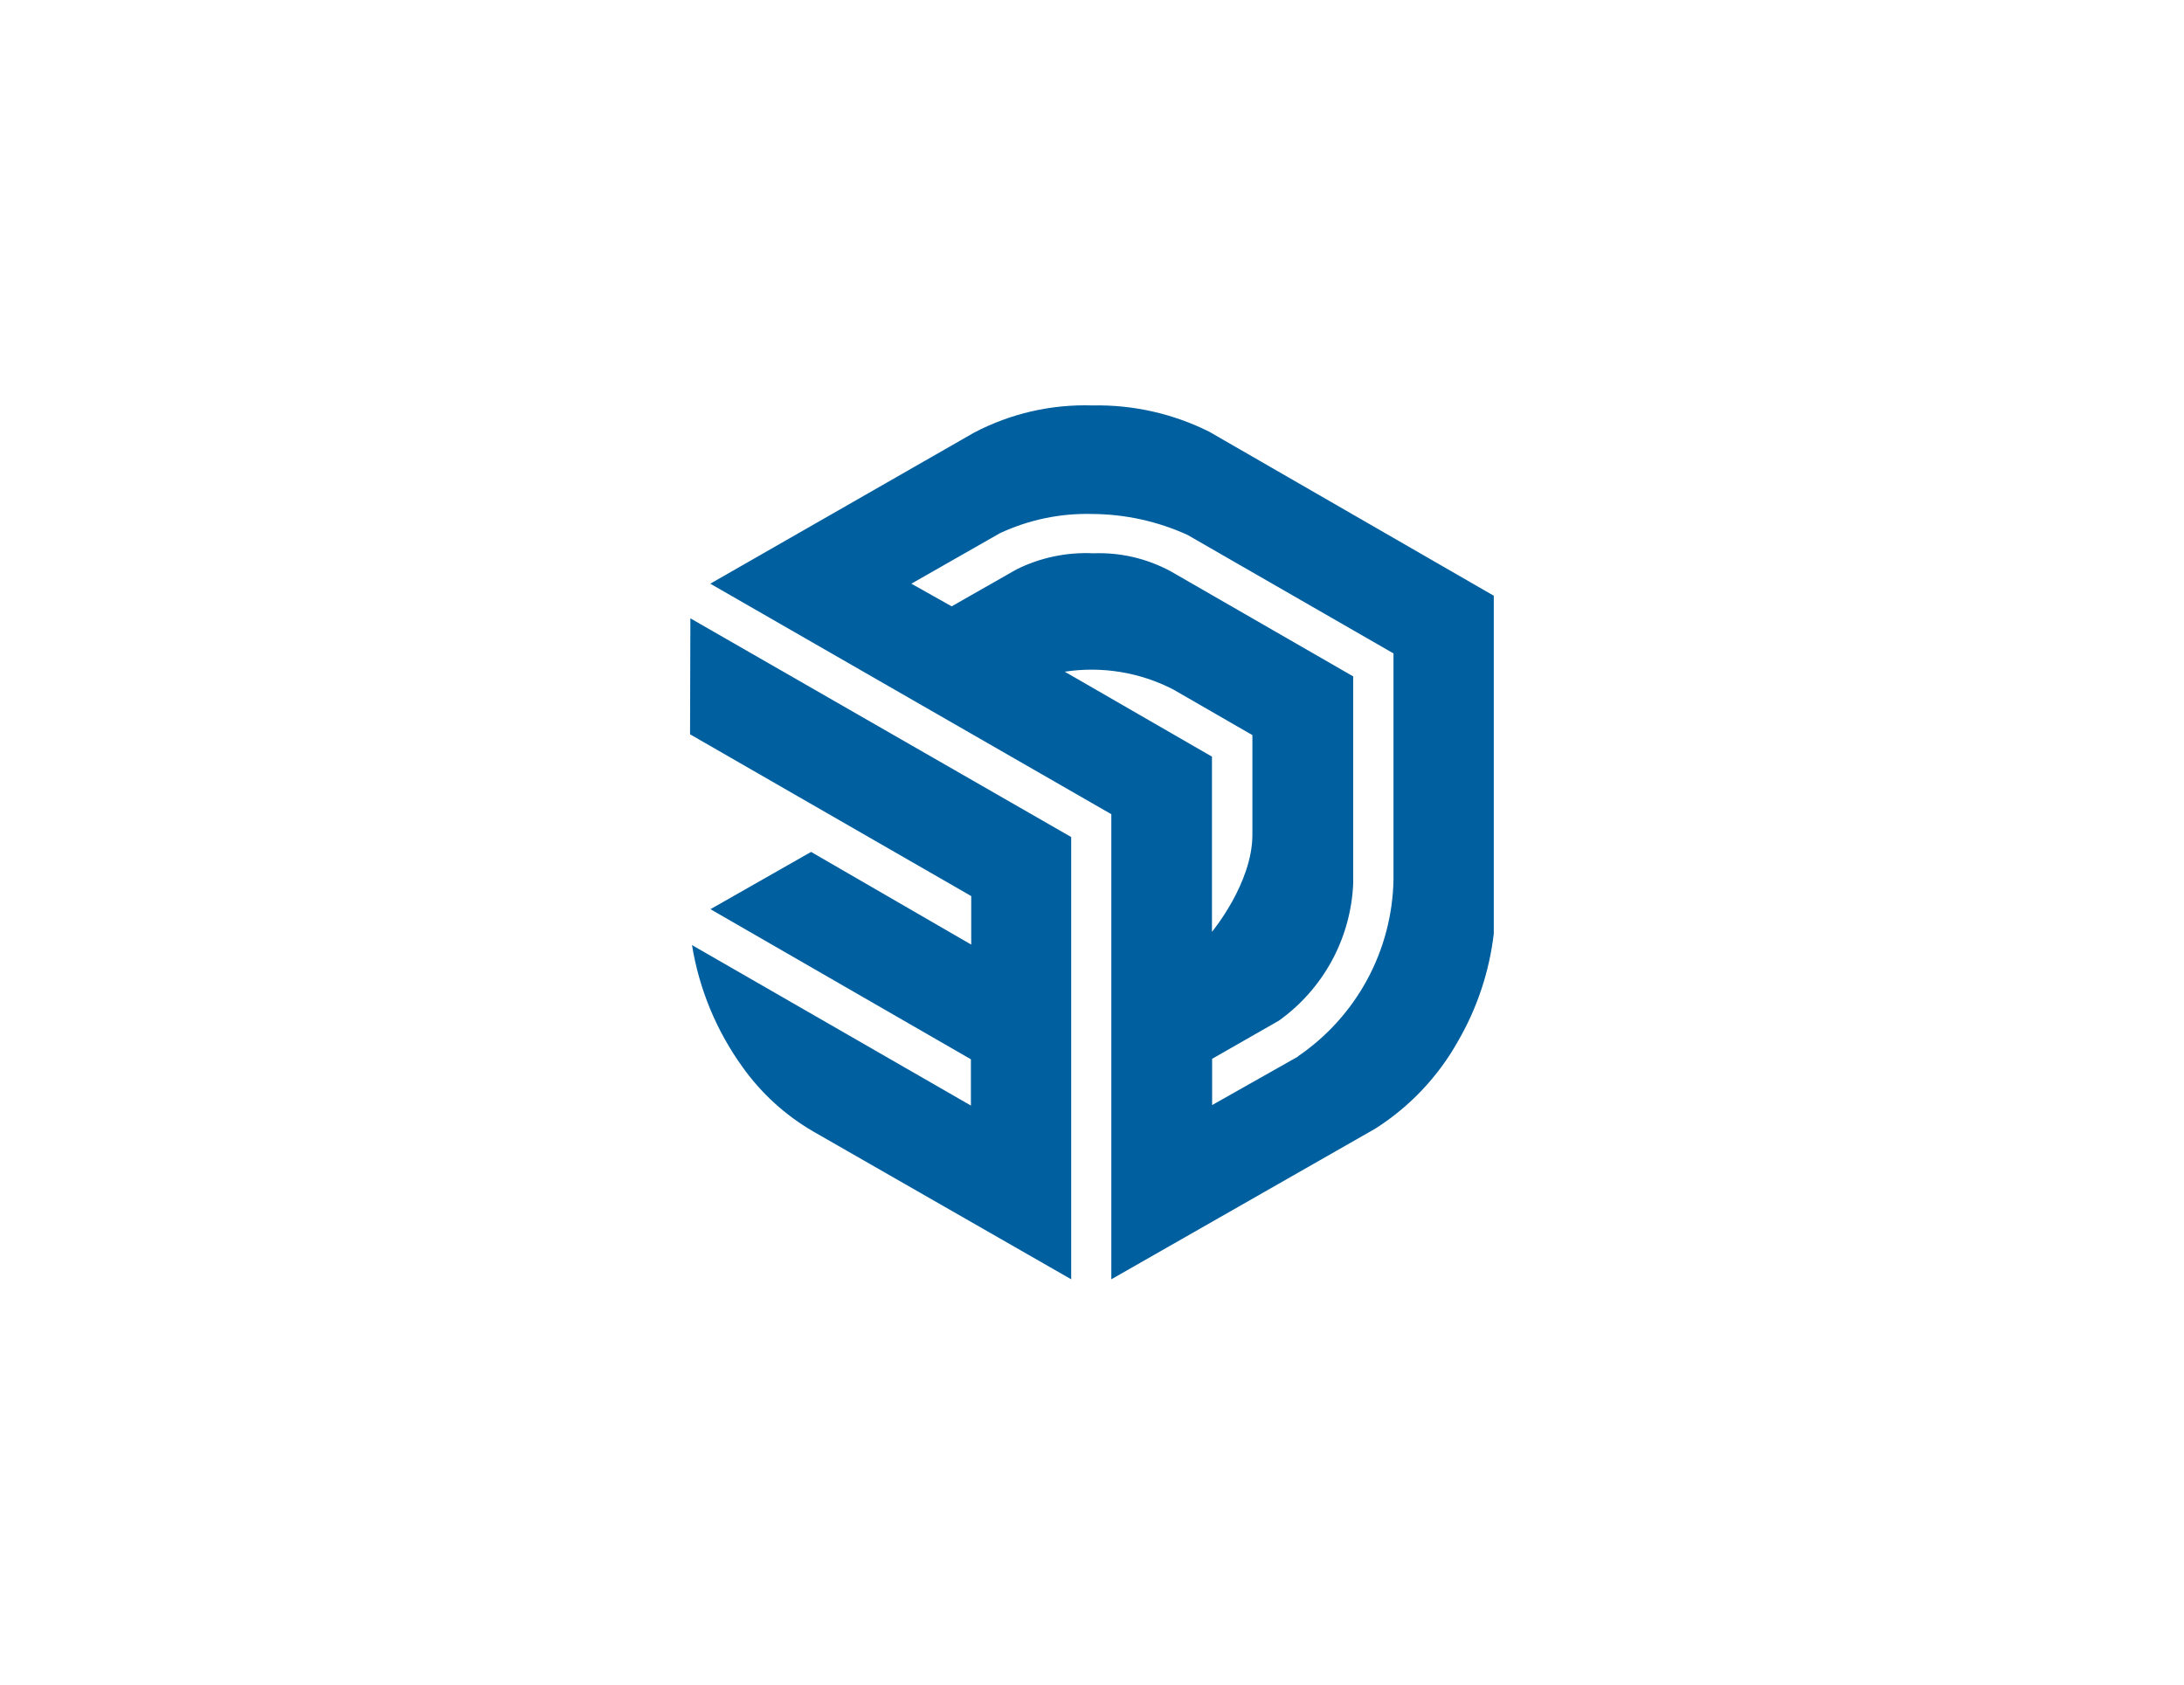<svg width="140" height="108" viewBox="0 0 140 108" fill="none" xmlns="http://www.w3.org/2000/svg">
<path d="M95.766 38.198L77.524 27.682C75.199 26.517 72.626 25.937 70.026 25.992C67.391 25.909 64.779 26.509 62.445 27.734L45.531 37.42L71.239 52.198V82.014L88.154 72.359C90.368 70.954 92.197 69.018 93.474 66.728C94.696 64.615 95.472 62.276 95.755 59.852V38.178L95.766 38.198ZM68.253 43.062C70.635 42.698 73.07 43.097 75.211 44.203L80.282 47.127C80.282 47.127 80.282 49.689 80.282 53.516C80.282 56.627 77.69 59.738 77.69 59.738V48.507L68.253 43.062ZM83.207 67.734L77.7 70.845V67.879L81.983 65.431C83.391 64.424 84.551 63.11 85.376 61.588C86.201 60.066 86.668 58.377 86.743 56.647V43.363L75.056 36.632C73.534 35.806 71.818 35.405 70.088 35.471C68.381 35.389 66.682 35.746 65.152 36.508L61.004 38.872L58.421 37.42L64.094 34.185C65.952 33.316 67.987 32.894 70.036 32.951C72.134 32.965 74.204 33.421 76.114 34.288L89.326 41.89V56.409C89.282 58.647 88.703 60.843 87.637 62.811C86.57 64.78 85.048 66.464 83.197 67.723L83.207 67.734Z" fill="#005F9E"/>
<path d="M44.234 47.076L62.258 57.447V60.558L51.992 54.616L45.541 58.287L62.238 67.911V70.877L44.359 60.589C44.816 63.403 45.92 66.073 47.584 68.388C48.785 70.079 50.333 71.494 52.126 72.536L68.667 82.015V53.662L44.255 39.641L44.234 47.076Z" fill="#005F9E"/>
</svg>
